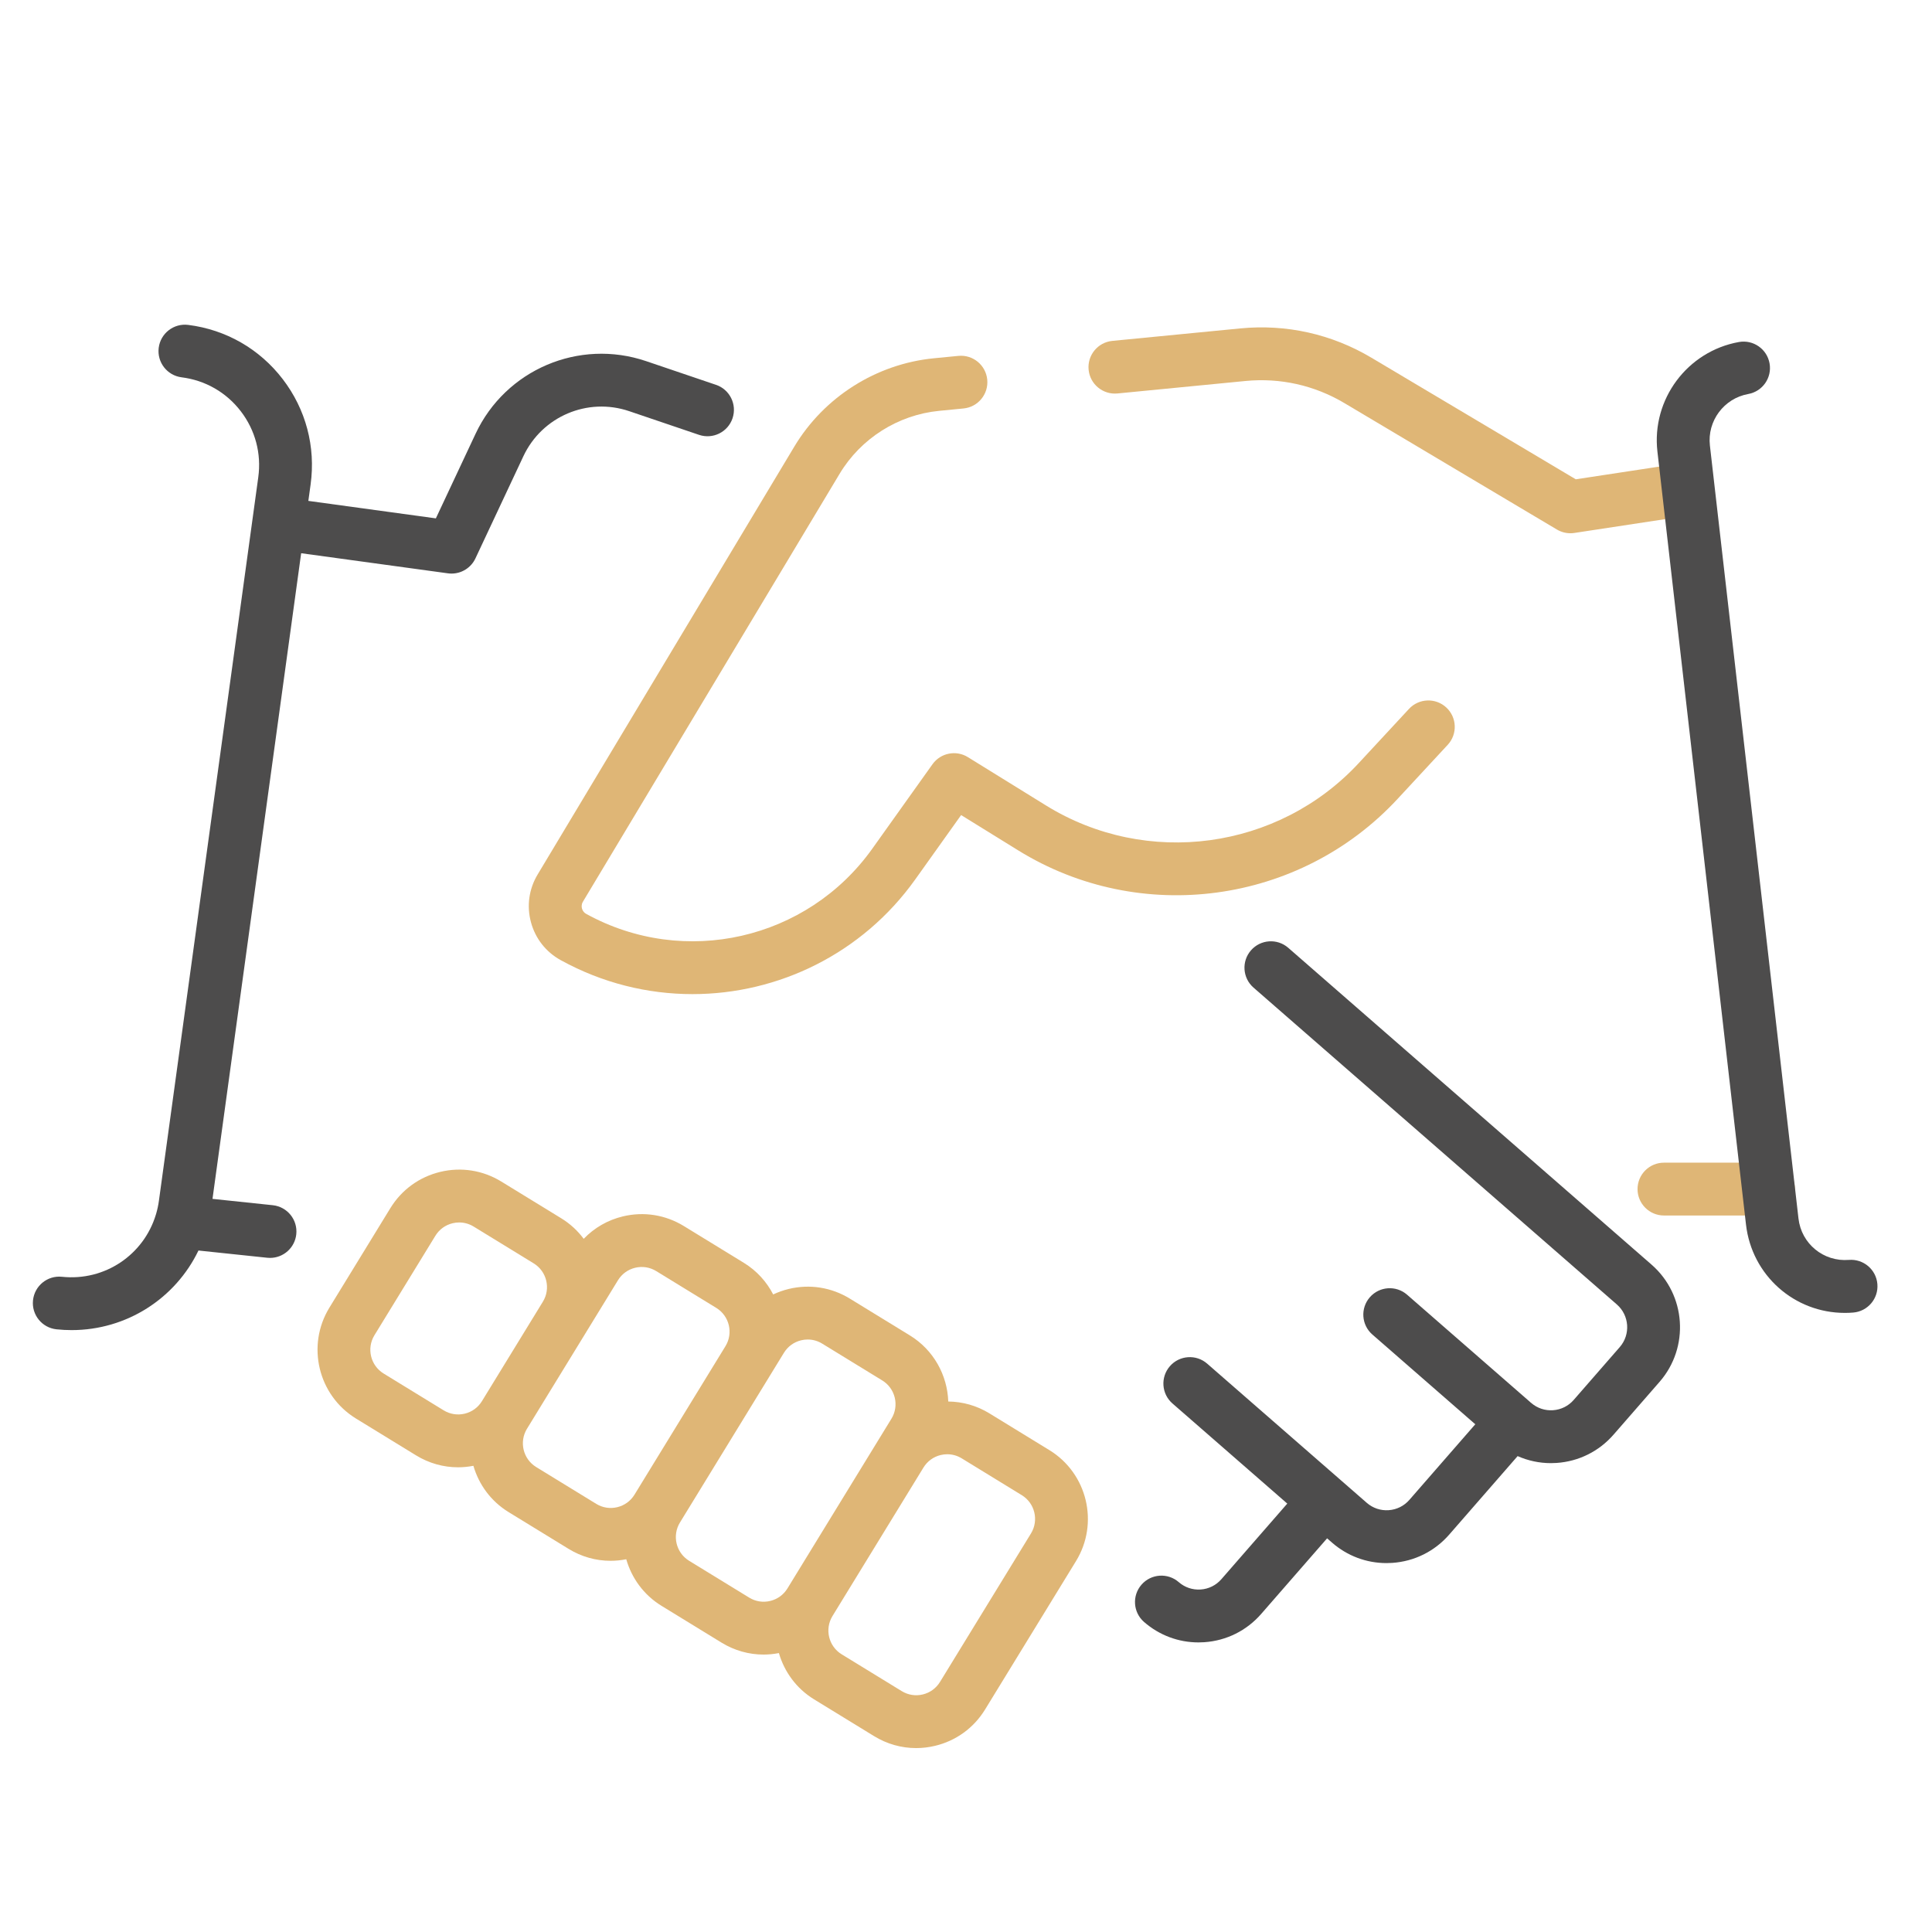 <?xml version="1.0" encoding="UTF-8"?>
<svg xmlns="http://www.w3.org/2000/svg" id="Ebene_1" version="1.1" viewBox="0 0 512 512">
  <defs>
    <style>
      .st0 {
        fill: #4d4c4c;
      }

      .st1 {
        fill: #dfb676;
      }
    </style>
  </defs>
  <g>
    <path class="st1" d="M373.391,187.87l-13.292,14.34c-21.347,23.031-56.219,27.755-82.921,11.231l-20.679-12.794c-3.136-1.941-7.241-1.113-9.383,1.889l-15.957,22.383c-17.229,24.169-49.821,31.591-75.813,17.266-.75-.413-1.022-1.07-1.118-1.425-.096-.355-.19-1.061.25-1.795l68.029-113.406c5.63-9.385,15.493-15.621,26.384-16.683l6.451-.629c3.848-.375,6.663-3.798,6.288-7.646-.375-3.849-3.8-6.664-7.646-6.288l-6.451.629c-15.286,1.489-29.13,10.242-37.031,23.415l-68.029,113.405c-2.3,3.835-2.926,8.324-1.762,12.642s3.962,7.884,7.878,10.042c11.047,6.088,23.053,9.007,34.927,9.007,22.753,0,45.011-10.723,59.043-30.407l12.15-17.043,15.102,9.344c32.38,20.037,74.669,14.308,100.555-13.619l13.292-14.34c2.628-2.836,2.46-7.265-.375-9.893-2.835-2.629-7.264-2.46-9.892.375Z"></path>
    <path class="st1" d="M451.032,129.011c-.582-3.821-4.155-6.45-7.974-5.866l-25.457,3.874-54.16-32.222c-10.536-6.268-22.553-8.953-34.754-7.764l-33.906,3.305c-3.848.375-6.663,3.798-6.288,7.646s3.801,6.66,7.646,6.288l33.906-3.305c9.21-.897,18.283,1.129,26.238,5.861l56.314,33.504c1.088.647,2.326.984,3.579.984.351,0,.703-.026,1.053-.08l27.935-4.252c3.822-.581,6.449-4.151,5.867-7.974Z"></path>
    <path class="st1" d="M278.103,384.302l-15.914-9.755c-3.334-2.044-7.079-3.09-10.89-3.133-.24-6.935-3.832-13.628-10.177-17.518l-15.914-9.755c-4.869-2.985-10.609-3.895-16.161-2.562-1.446.347-2.83.842-4.145,1.46-1.729-3.334-4.333-6.265-7.762-8.366l-15.914-9.755c-4.869-2.985-10.608-3.895-16.161-2.562-4.02.965-7.582,3.034-10.38,5.943-1.574-2.109-3.551-3.968-5.928-5.425l-15.913-9.755c-4.869-2.985-10.607-3.895-16.161-2.562-5.553,1.333-10.254,4.748-13.238,9.617l-16.155,26.366c-6.157,10.049-2.992,23.234,7.056,29.393l15.914,9.755c3.405,2.088,7.237,3.16,11.132,3.16,1.351,0,2.709-.136,4.061-.396,1.433,4.932,4.607,9.374,9.32,12.262l15.914,9.756h0c3.405,2.088,7.236,3.159,11.131,3.159,1.379,0,2.766-.142,4.145-.413,1.42,4.965,4.605,9.441,9.345,12.346l15.914,9.755c3.405,2.088,7.236,3.16,11.132,3.16,1.351,0,2.709-.136,4.061-.396,1.433,4.932,4.608,9.374,9.321,12.262l15.915,9.755c3.405,2.088,7.236,3.16,11.132,3.16,1.674,0,3.36-.198,5.028-.599,5.553-1.333,10.254-4.749,13.238-9.618l24.11-39.349c6.157-10.049,2.992-23.234-7.056-29.393ZM117.577,373.754h0l-15.915-9.755c-3.467-2.125-4.559-6.675-2.434-10.143l16.154-26.366c1.03-1.68,2.652-2.858,4.568-3.318.575-.139,1.157-.207,1.734-.207,1.345,0,2.667.37,3.842,1.091l15.915,9.755c3.467,2.125,4.559,6.675,2.434,10.143l-2.761,4.507-13.396,21.863s0,0,0,0c-1.029,1.677-2.65,2.855-4.564,3.314-1.917.46-3.897.146-5.577-.884ZM158.004,398.536l-15.915-9.756c-3.467-2.125-4.559-6.675-2.435-10.142,0-.001.002-.003.003-.004l13.394-21.859,10.714-17.486c1.03-1.681,2.652-2.859,4.568-3.319,1.916-.461,3.896-.146,5.576.884l15.914,9.755c3.467,2.126,4.56,6.676,2.435,10.143l-24.109,39.35c-1.03,1.68-2.652,2.858-4.568,3.318-1.916.462-3.896.147-5.576-.883ZM198.54,423.383h0l-15.914-9.755c-3.467-2.126-4.56-6.676-2.435-10.143l27.556-44.975c1.03-1.68,2.652-2.858,4.568-3.318.575-.139,1.157-.207,1.734-.207,1.345,0,2.667.37,3.842,1.091l15.915,9.755c3.467,2.125,4.559,6.675,2.434,10.143l-3.445,5.622s-.003.004-.005.007l-14.595,23.821-9.512,15.524c-1.03,1.681-2.652,2.859-4.568,3.319-1.916.463-3.896.147-5.576-.884ZM273.221,406.38l-24.11,39.349c-1.03,1.681-2.652,2.859-4.568,3.319-1.916.463-3.896.147-5.576-.884h0l-15.915-9.755c-3.467-2.125-4.559-6.675-2.434-10.143l7.237-11.813,16.879-27.547c1.03-1.674,2.649-2.849,4.561-3.308.576-.139,1.158-.207,1.735-.207,1.344,0,2.667.37,3.842,1.091l15.915,9.755c3.467,2.125,4.559,6.675,2.434,10.143Z"></path>
    <path class="st1" d="M468.675,308.12h-27.71c-3.866,0-7,3.134-7,7s3.134,7,7,7h27.71c3.866,0,7-3.134,7-7s-3.134-7-7-7Z"></path>
  </g>
  <path class="st0" d="M437.684,335.145l-96.288-83.969c-2.914-2.541-7.335-2.237-9.876.675-2.541,2.913-2.239,7.335.675,9.876l96.288,83.969c3.326,2.901,3.673,7.968.773,11.295l-12.21,14.008c-1.405,1.611-3.352,2.579-5.484,2.725-2.126.147-4.193-.547-5.804-1.952-.055-.048-.114-.088-.17-.133-.05-.047-.096-.097-.148-.143l-32.546-28.382c-2.914-2.541-7.335-2.238-9.876.675s-2.239,7.335.675,9.876l27.271,23.782-17.47,20.042c-1.404,1.611-3.353,2.579-5.484,2.725-2.132.147-4.193-.547-5.804-1.951l-6.589-5.746s-.001-.001-.002-.002l-35.704-31.136c-2.914-2.541-7.336-2.237-9.876.675-2.541,2.913-2.239,7.335.675,9.876l30.432,26.538-17.47,20.042c-1.405,1.611-3.352,2.579-5.484,2.725-2.133.144-4.194-.547-5.805-1.952-2.914-2.539-7.335-2.237-9.876.676-2.541,2.914-2.238,7.336.676,9.877,4.042,3.524,9.115,5.42,14.427,5.42.509,0,1.021-.018,1.535-.053,5.864-.401,11.219-3.062,15.082-7.493l17.468-20.039,1.312,1.145c4.042,3.524,9.115,5.42,14.426,5.42.51,0,1.022-.018,1.535-.053,5.863-.401,11.22-3.062,15.082-7.493l18.136-20.806c2.755,1.212,5.734,1.863,8.8,1.863.51,0,1.021-.018,1.535-.053,5.863-.401,11.219-3.062,15.081-7.493l12.21-14.008c7.972-9.145,7.019-23.071-2.125-31.045Z"></path>
  <path class="st0" d="M189.745,101.985l-18.509-6.277c-17.79-6.037-37.224,2.241-45.206,19.248l-10.521,22.418-33.794-4.631.6-4.367c1.373-9.996-1.255-19.909-7.397-27.912-6.141-8.002-15.034-13.102-25.041-14.36-3.836-.484-7.336,2.235-7.818,6.072-.482,3.835,2.236,7.336,6.071,7.818,6.267.788,11.836,3.981,15.682,8.993,3.848,5.014,5.493,11.223,4.633,17.484l-26.331,191.743c-.162,1.177-.407,2.321-.728,3.427-.028.085-.055.171-.081.258-3.212,10.611-13.479,17.656-24.871,16.463-3.843-.414-7.288,2.39-7.689,6.234-.401,3.846,2.39,7.288,6.235,7.689,1.344.141,2.677.209,3.998.209,14.578,0,27.495-8.377,33.616-21.091l18.229,1.917c.249.026.496.039.741.039,3.537,0,6.575-2.673,6.953-6.269.404-3.845-2.385-7.29-6.229-7.694l-15.974-1.68,23.497-171.104,38.898,5.33c.319.043.637.064.953.064,2.684,0,5.17-1.546,6.334-4.025l12.708-27.077c4.951-10.549,17.003-15.682,28.036-11.939l18.508,6.277c3.66,1.241,7.636-.719,8.878-4.381,1.241-3.661-.72-7.636-4.381-8.877Z"></path>
  <path class="st0" d="M488.9,347.932c-13.352,0-24.648-9.915-26.196-23.429l-23.471-204.834c-1.583-13.821,7.901-26.573,21.592-29.03,3.807-.682,7.444,1.848,8.126,5.653.683,3.805-1.848,7.443-5.653,8.126-6.44,1.156-10.901,7.155-10.156,13.657l23.471,204.834c.768,6.706,6.634,11.516,13.364,10.979,3.848-.307,7.232,2.553,7.547,6.406.315,3.853-2.553,7.232-6.406,7.547-.744.062-1.484.091-2.217.091Z"></path>
</svg>
